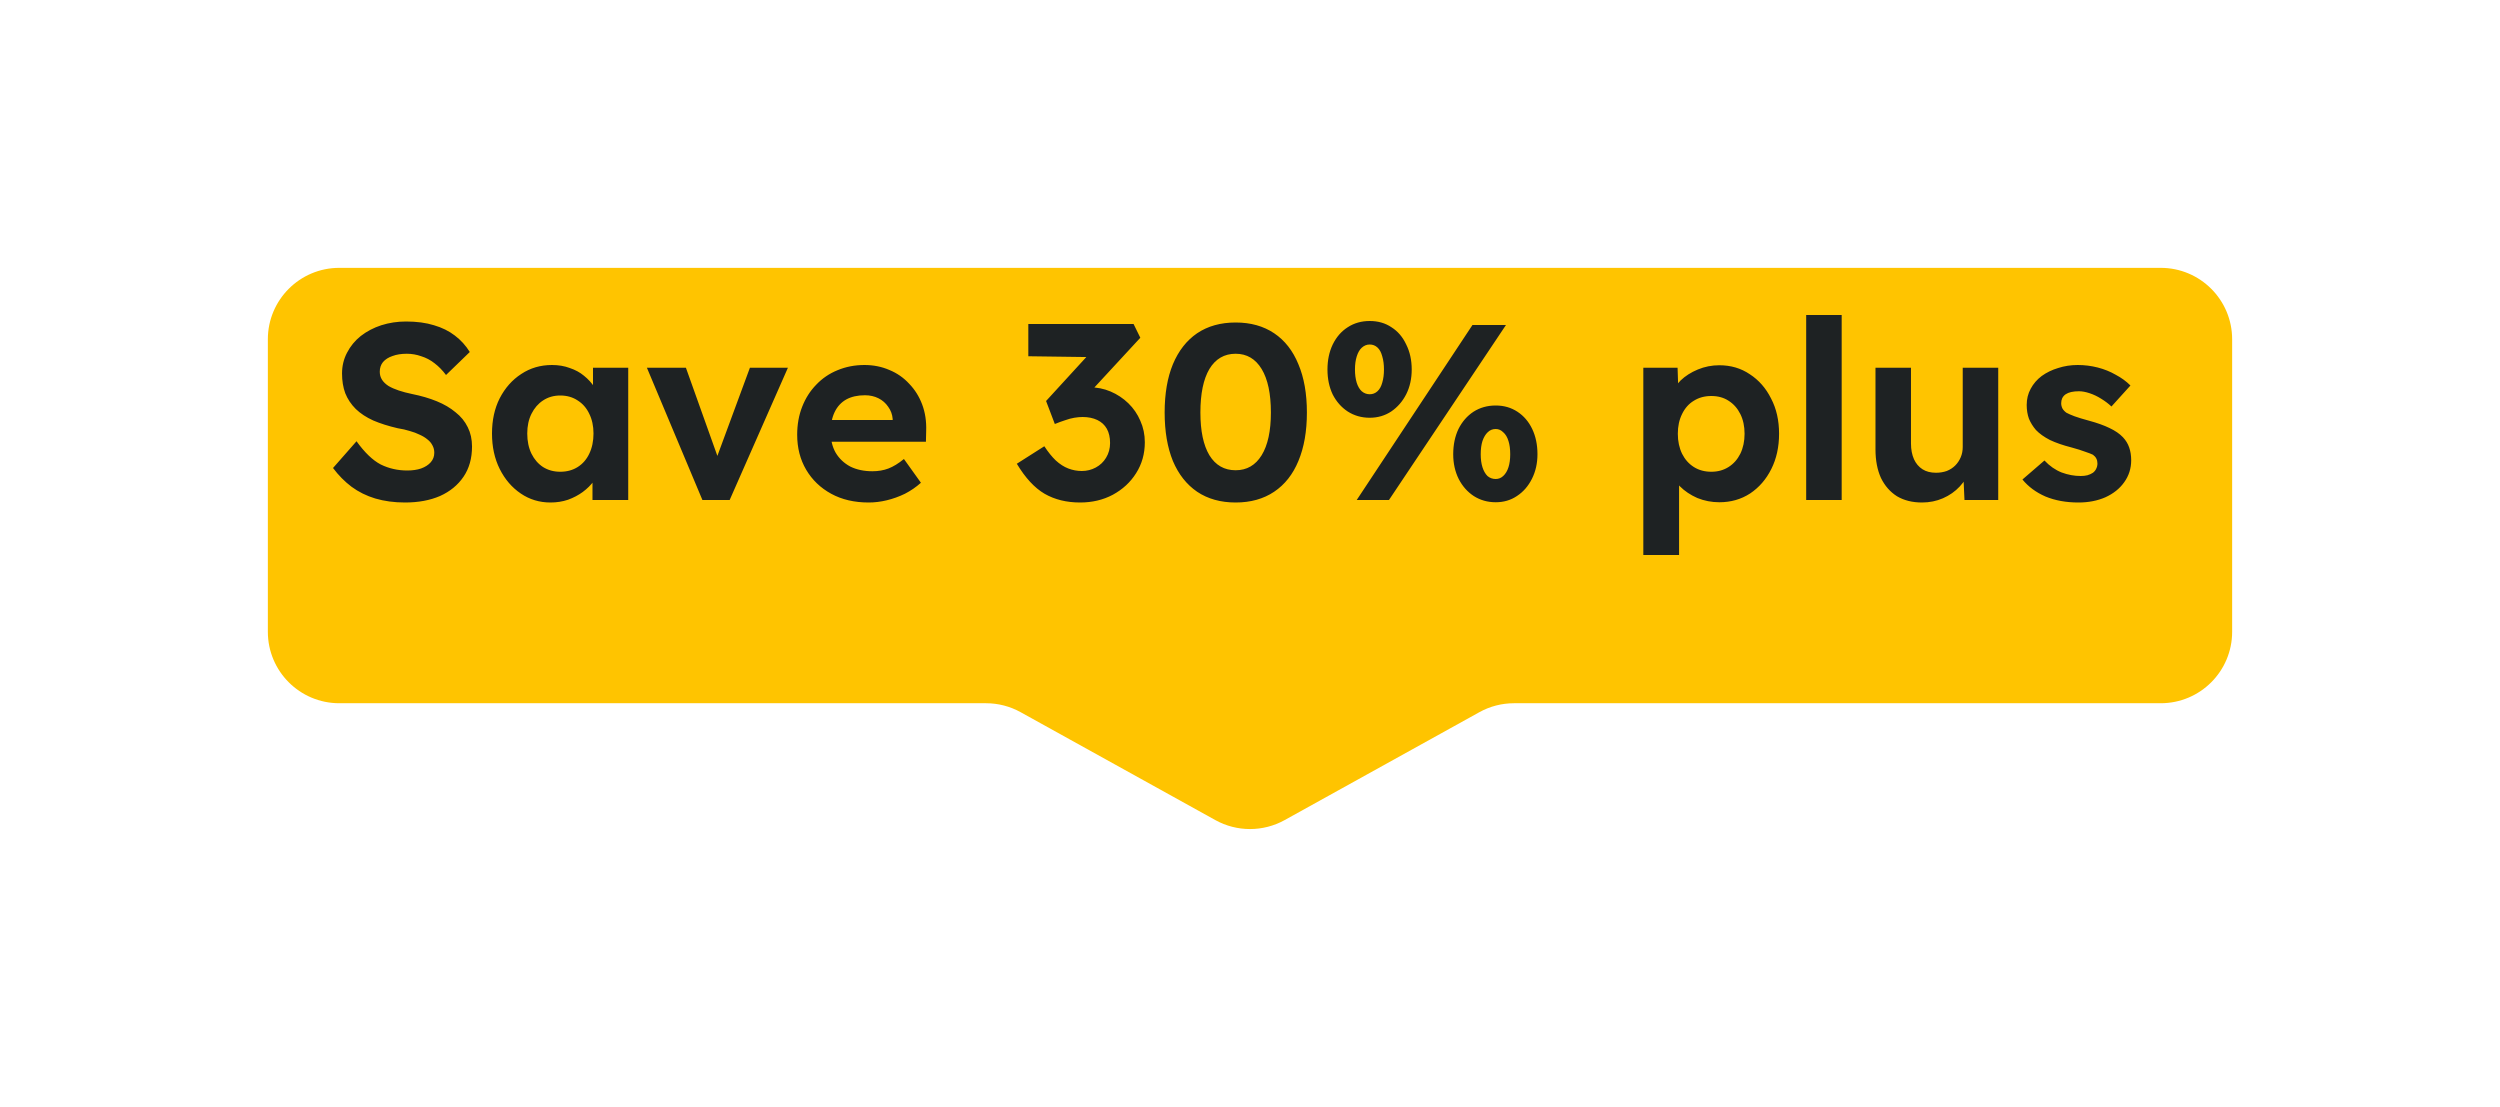 <svg width="140" height="62" viewBox="0 0 140 62" fill="none" xmlns="http://www.w3.org/2000/svg">
<g filter="url(#filter0_d_3642_8211)">
<path d="M15 15C15 12.791 16.791 11 19 11H121C123.209 11 125 12.791 125 15V31.381C125 33.59 123.209 35.381 121 35.381H97.5H84.784C84.106 35.381 83.439 35.553 82.845 35.882L71.939 41.926C70.733 42.594 69.267 42.594 68.061 41.926L57.155 35.882C56.561 35.553 55.894 35.381 55.216 35.381H42.5H19C16.791 35.381 15 33.59 15 31.381V15Z" fill="#FFC400"/>
</g>
<path d="M22.681 28.14C22.075 28.14 21.52 28.065 21.015 27.916C20.521 27.767 20.078 27.547 19.686 27.258C19.303 26.969 18.957 26.619 18.649 26.208L19.965 24.71C20.423 25.345 20.875 25.779 21.323 26.012C21.781 26.236 22.276 26.348 22.808 26.348C23.097 26.348 23.354 26.311 23.578 26.236C23.811 26.152 23.993 26.035 24.123 25.886C24.254 25.737 24.32 25.559 24.32 25.354C24.32 25.205 24.287 25.069 24.221 24.948C24.156 24.817 24.063 24.705 23.942 24.612C23.82 24.509 23.675 24.421 23.508 24.346C23.34 24.262 23.153 24.192 22.948 24.136C22.742 24.071 22.518 24.019 22.276 23.982C21.753 23.861 21.296 23.716 20.904 23.548C20.512 23.371 20.185 23.156 19.924 22.904C19.662 22.643 19.466 22.349 19.335 22.022C19.214 21.695 19.154 21.327 19.154 20.916C19.154 20.496 19.247 20.109 19.433 19.754C19.62 19.39 19.877 19.077 20.203 18.816C20.54 18.555 20.922 18.354 21.352 18.214C21.79 18.074 22.252 18.004 22.738 18.004C23.335 18.004 23.858 18.074 24.305 18.214C24.753 18.345 25.141 18.536 25.468 18.788C25.803 19.04 26.084 19.348 26.308 19.712L24.977 21C24.782 20.739 24.567 20.519 24.334 20.342C24.11 20.165 23.862 20.034 23.591 19.95C23.33 19.857 23.059 19.81 22.779 19.81C22.471 19.81 22.206 19.852 21.982 19.936C21.758 20.011 21.58 20.123 21.45 20.272C21.328 20.421 21.267 20.603 21.267 20.818C21.267 20.986 21.309 21.135 21.393 21.266C21.477 21.397 21.599 21.513 21.758 21.616C21.916 21.709 22.108 21.793 22.331 21.868C22.555 21.943 22.803 22.008 23.073 22.064C23.587 22.167 24.049 22.302 24.459 22.47C24.87 22.638 25.22 22.843 25.509 23.086C25.808 23.319 26.037 23.599 26.195 23.926C26.354 24.243 26.433 24.603 26.433 25.004C26.433 25.667 26.275 26.231 25.957 26.698C25.64 27.165 25.201 27.524 24.642 27.776C24.081 28.019 23.428 28.14 22.681 28.14ZM30.828 28.14C30.212 28.14 29.656 27.972 29.162 27.636C28.667 27.3 28.275 26.843 27.985 26.264C27.696 25.685 27.552 25.023 27.552 24.276C27.552 23.529 27.696 22.871 27.985 22.302C28.284 21.723 28.686 21.271 29.189 20.944C29.694 20.608 30.267 20.44 30.912 20.44C31.276 20.44 31.607 20.496 31.905 20.608C32.214 20.711 32.48 20.855 32.703 21.042C32.937 21.229 33.133 21.443 33.291 21.686C33.45 21.929 33.562 22.19 33.627 22.47L33.208 22.4V20.594H35.181V28H33.179V26.222L33.627 26.18C33.553 26.441 33.431 26.689 33.264 26.922C33.096 27.155 32.886 27.365 32.633 27.552C32.391 27.729 32.115 27.874 31.808 27.986C31.5 28.089 31.173 28.14 30.828 28.14ZM31.373 26.418C31.747 26.418 32.074 26.329 32.353 26.152C32.633 25.975 32.848 25.727 32.998 25.41C33.156 25.083 33.236 24.705 33.236 24.276C33.236 23.856 33.156 23.487 32.998 23.17C32.848 22.853 32.633 22.605 32.353 22.428C32.074 22.241 31.747 22.148 31.373 22.148C31.009 22.148 30.688 22.241 30.407 22.428C30.137 22.605 29.922 22.853 29.764 23.17C29.605 23.487 29.526 23.856 29.526 24.276C29.526 24.705 29.605 25.083 29.764 25.41C29.922 25.727 30.137 25.975 30.407 26.152C30.688 26.329 31.009 26.418 31.373 26.418ZM39.335 28L36.227 20.594H38.411L40.385 26.124L39.923 26.208L41.995 20.594H44.123L40.861 28H39.335ZM48.646 28.14C47.843 28.14 47.143 27.977 46.546 27.65C45.948 27.323 45.482 26.875 45.146 26.306C44.81 25.737 44.642 25.083 44.642 24.346C44.642 23.777 44.735 23.254 44.922 22.778C45.108 22.302 45.37 21.891 45.706 21.546C46.042 21.191 46.438 20.921 46.896 20.734C47.362 20.538 47.866 20.44 48.408 20.44C48.912 20.44 49.378 20.533 49.808 20.72C50.237 20.897 50.606 21.154 50.914 21.49C51.231 21.817 51.474 22.204 51.642 22.652C51.81 23.1 51.884 23.59 51.866 24.122L51.852 24.738H45.902L45.58 23.52H50.214L49.99 23.772V23.464C49.971 23.212 49.887 22.983 49.738 22.778C49.598 22.573 49.416 22.414 49.192 22.302C48.968 22.19 48.716 22.134 48.436 22.134C48.025 22.134 47.675 22.213 47.386 22.372C47.106 22.531 46.891 22.764 46.742 23.072C46.592 23.38 46.518 23.753 46.518 24.192C46.518 24.64 46.611 25.027 46.798 25.354C46.994 25.681 47.264 25.937 47.61 26.124C47.964 26.301 48.38 26.39 48.856 26.39C49.182 26.39 49.481 26.339 49.752 26.236C50.022 26.133 50.312 25.956 50.62 25.704L51.572 27.034C51.301 27.277 51.002 27.482 50.676 27.65C50.349 27.809 50.013 27.93 49.668 28.014C49.322 28.098 48.982 28.14 48.646 28.14ZM60.484 28.14C59.728 28.14 59.065 27.977 58.496 27.65C57.936 27.323 57.418 26.763 56.942 25.97L58.482 24.99C58.697 25.317 58.911 25.583 59.126 25.788C59.35 25.993 59.583 26.143 59.826 26.236C60.069 26.329 60.321 26.376 60.582 26.376C60.862 26.376 61.123 26.311 61.366 26.18C61.608 26.049 61.8 25.867 61.94 25.634C62.089 25.391 62.164 25.116 62.164 24.808C62.164 24.491 62.103 24.225 61.982 24.01C61.861 23.795 61.683 23.632 61.45 23.52C61.217 23.408 60.941 23.352 60.624 23.352C60.484 23.352 60.33 23.366 60.162 23.394C59.994 23.422 59.821 23.469 59.644 23.534C59.467 23.59 59.275 23.66 59.07 23.744L58.58 22.456L61.17 19.628L61.702 20.006L57.586 19.95V18.144H63.48L63.858 18.914L60.624 22.414L60.134 21.84C60.209 21.803 60.33 21.77 60.498 21.742C60.675 21.705 60.839 21.686 60.988 21.686C61.417 21.686 61.819 21.765 62.192 21.924C62.565 22.083 62.897 22.302 63.186 22.582C63.475 22.862 63.699 23.189 63.858 23.562C64.026 23.935 64.11 24.337 64.11 24.766C64.11 25.41 63.947 25.989 63.62 26.502C63.303 27.006 62.868 27.407 62.318 27.706C61.776 27.995 61.165 28.14 60.484 28.14ZM69.196 28.14C68.356 28.14 67.637 27.939 67.04 27.538C66.452 27.137 65.999 26.563 65.682 25.816C65.374 25.06 65.22 24.155 65.22 23.1C65.22 22.045 65.374 21.145 65.682 20.398C65.999 19.642 66.452 19.063 67.04 18.662C67.637 18.261 68.356 18.06 69.196 18.06C70.036 18.06 70.754 18.261 71.352 18.662C71.949 19.063 72.402 19.642 72.71 20.398C73.027 21.145 73.186 22.045 73.186 23.1C73.186 24.155 73.027 25.06 72.71 25.816C72.402 26.563 71.949 27.137 71.352 27.538C70.754 27.939 70.036 28.14 69.196 28.14ZM69.196 26.334C69.821 26.334 70.306 26.054 70.652 25.494C70.997 24.934 71.17 24.136 71.17 23.1C71.17 22.045 70.997 21.233 70.652 20.664C70.306 20.095 69.821 19.81 69.196 19.81C68.561 19.81 68.071 20.095 67.726 20.664C67.39 21.233 67.222 22.045 67.222 23.1C67.222 24.136 67.39 24.934 67.726 25.494C68.071 26.054 68.561 26.334 69.196 26.334ZM75.976 28L82.458 18.2H84.334L77.782 28H75.976ZM76.704 23.394C76.247 23.394 75.836 23.277 75.472 23.044C75.118 22.811 74.838 22.493 74.632 22.092C74.436 21.681 74.338 21.215 74.338 20.692C74.338 20.169 74.436 19.703 74.632 19.292C74.838 18.872 75.118 18.55 75.472 18.326C75.827 18.093 76.238 17.976 76.704 17.976C77.171 17.976 77.577 18.093 77.922 18.326C78.277 18.55 78.552 18.872 78.748 19.292C78.954 19.703 79.056 20.169 79.056 20.692C79.056 21.205 78.954 21.667 78.748 22.078C78.543 22.479 78.263 22.801 77.908 23.044C77.554 23.277 77.152 23.394 76.704 23.394ZM76.704 22.078C76.872 22.078 77.017 22.022 77.138 21.91C77.26 21.798 77.348 21.639 77.404 21.434C77.47 21.219 77.502 20.972 77.502 20.692C77.502 20.412 77.47 20.165 77.404 19.95C77.348 19.735 77.26 19.572 77.138 19.46C77.017 19.348 76.872 19.292 76.704 19.292C76.536 19.292 76.387 19.353 76.256 19.474C76.135 19.586 76.042 19.749 75.976 19.964C75.911 20.169 75.878 20.412 75.878 20.692C75.878 20.972 75.911 21.219 75.976 21.434C76.042 21.639 76.135 21.798 76.256 21.91C76.387 22.022 76.536 22.078 76.704 22.078ZM83.76 28.126C83.303 28.126 82.892 28.009 82.528 27.776C82.174 27.543 81.894 27.225 81.688 26.824C81.483 26.413 81.38 25.951 81.38 25.438C81.38 24.906 81.478 24.435 81.674 24.024C81.88 23.613 82.16 23.291 82.514 23.058C82.878 22.825 83.294 22.708 83.76 22.708C84.218 22.708 84.624 22.825 84.978 23.058C85.333 23.291 85.608 23.613 85.804 24.024C86 24.435 86.098 24.906 86.098 25.438C86.098 25.942 85.996 26.399 85.79 26.81C85.585 27.221 85.305 27.543 84.95 27.776C84.605 28.009 84.208 28.126 83.76 28.126ZM83.76 26.824C83.919 26.824 84.059 26.768 84.18 26.656C84.311 26.535 84.409 26.371 84.474 26.166C84.54 25.961 84.572 25.718 84.572 25.438C84.572 25.149 84.54 24.901 84.474 24.696C84.409 24.481 84.311 24.318 84.18 24.206C84.059 24.085 83.919 24.024 83.76 24.024C83.583 24.024 83.434 24.085 83.312 24.206C83.191 24.318 83.093 24.481 83.018 24.696C82.953 24.901 82.92 25.149 82.92 25.438C82.92 25.718 82.953 25.961 83.018 26.166C83.084 26.371 83.177 26.535 83.298 26.656C83.429 26.768 83.583 26.824 83.76 26.824ZM92.026 31.08V20.594H93.944L94 22.26L93.636 22.134C93.702 21.835 93.86 21.56 94.112 21.308C94.374 21.056 94.696 20.851 95.078 20.692C95.461 20.533 95.862 20.454 96.282 20.454C96.926 20.454 97.496 20.622 97.99 20.958C98.494 21.285 98.891 21.737 99.18 22.316C99.479 22.885 99.628 23.543 99.628 24.29C99.628 25.027 99.484 25.685 99.194 26.264C98.905 26.843 98.508 27.3 98.004 27.636C97.5 27.963 96.926 28.126 96.282 28.126C95.853 28.126 95.442 28.047 95.05 27.888C94.668 27.72 94.341 27.501 94.07 27.23C93.8 26.959 93.632 26.67 93.566 26.362L94.028 26.166V31.08H92.026ZM95.834 26.418C96.198 26.418 96.52 26.329 96.8 26.152C97.08 25.975 97.3 25.727 97.458 25.41C97.617 25.083 97.696 24.71 97.696 24.29C97.696 23.87 97.617 23.501 97.458 23.184C97.3 22.867 97.08 22.619 96.8 22.442C96.53 22.265 96.208 22.176 95.834 22.176C95.461 22.176 95.134 22.265 94.854 22.442C94.574 22.61 94.355 22.857 94.196 23.184C94.038 23.501 93.958 23.87 93.958 24.29C93.958 24.71 94.038 25.083 94.196 25.41C94.355 25.727 94.574 25.975 94.854 26.152C95.134 26.329 95.461 26.418 95.834 26.418ZM101.146 28V17.64H103.134V28H101.146ZM107.631 28.14C107.09 28.14 106.623 28.023 106.231 27.79C105.848 27.547 105.55 27.207 105.335 26.768C105.13 26.32 105.027 25.783 105.027 25.158V20.594H107.015V24.836C107.015 25.172 107.071 25.466 107.183 25.718C107.295 25.961 107.454 26.147 107.659 26.278C107.864 26.409 108.116 26.474 108.415 26.474C108.63 26.474 108.83 26.441 109.017 26.376C109.204 26.301 109.362 26.199 109.493 26.068C109.624 25.937 109.726 25.783 109.801 25.606C109.876 25.429 109.913 25.237 109.913 25.032V20.594H111.901V28H110.011L109.941 26.474L110.305 26.306C110.193 26.651 110.006 26.964 109.745 27.244C109.484 27.524 109.171 27.743 108.807 27.902C108.443 28.061 108.051 28.14 107.631 28.14ZM116.393 28.14C115.703 28.14 115.087 28.028 114.545 27.804C114.013 27.571 113.584 27.253 113.257 26.852L114.489 25.788C114.779 26.096 115.101 26.32 115.455 26.46C115.81 26.591 116.165 26.656 116.519 26.656C116.659 26.656 116.785 26.642 116.897 26.614C117.019 26.577 117.121 26.53 117.205 26.474C117.289 26.409 117.35 26.334 117.387 26.25C117.434 26.157 117.457 26.059 117.457 25.956C117.457 25.751 117.373 25.587 117.205 25.466C117.112 25.419 116.967 25.363 116.771 25.298C116.575 25.223 116.323 25.144 116.015 25.06C115.539 24.939 115.133 24.799 114.797 24.64C114.471 24.472 114.209 24.285 114.013 24.08C113.845 23.884 113.715 23.674 113.621 23.45C113.537 23.217 113.495 22.96 113.495 22.68C113.495 22.344 113.57 22.041 113.719 21.77C113.869 21.49 114.074 21.252 114.335 21.056C114.606 20.86 114.914 20.711 115.259 20.608C115.605 20.496 115.969 20.44 116.351 20.44C116.734 20.44 117.107 20.487 117.471 20.58C117.835 20.673 118.171 20.809 118.479 20.986C118.797 21.154 119.072 21.355 119.305 21.588L118.241 22.764C118.073 22.605 117.882 22.461 117.667 22.33C117.462 22.199 117.247 22.097 117.023 22.022C116.799 21.947 116.599 21.91 116.421 21.91C116.263 21.91 116.118 21.924 115.987 21.952C115.866 21.98 115.763 22.022 115.679 22.078C115.595 22.134 115.53 22.209 115.483 22.302C115.446 22.386 115.427 22.479 115.427 22.582C115.427 22.685 115.451 22.783 115.497 22.876C115.553 22.969 115.628 23.049 115.721 23.114C115.824 23.17 115.973 23.235 116.169 23.31C116.375 23.385 116.65 23.469 116.995 23.562C117.443 23.683 117.821 23.819 118.129 23.968C118.447 24.117 118.699 24.29 118.885 24.486C119.044 24.654 119.161 24.845 119.235 25.06C119.31 25.275 119.347 25.513 119.347 25.774C119.347 26.231 119.217 26.642 118.955 27.006C118.703 27.361 118.353 27.641 117.905 27.846C117.457 28.042 116.953 28.14 116.393 28.14Z" fill="#1E2223"/>
<defs>
<filter id="filter0_d_3642_8211" x="0" y="0" width="140" height="61.427" filterUnits="userSpaceOnUse" color-interpolation-filters="sRGB">
<feFlood flood-opacity="0" result="BackgroundImageFix"/>
<feColorMatrix in="SourceAlpha" type="matrix" values="0 0 0 0 0 0 0 0 0 0 0 0 0 0 0 0 0 0 127 0" result="hardAlpha"/>
<feOffset dy="4"/>
<feGaussianBlur stdDeviation="7.5"/>
<feComposite in2="hardAlpha" operator="out"/>
<feColorMatrix type="matrix" values="0 0 0 0 0.118 0 0 0 0 0.133 0 0 0 0 0.137 0 0 0 0.15 0"/>
<feBlend mode="normal" in2="BackgroundImageFix" result="effect1_dropShadow_3642_8211"/>
<feBlend mode="normal" in="SourceGraphic" in2="effect1_dropShadow_3642_8211" result="shape"/>
</filter>
</defs>
</svg>
